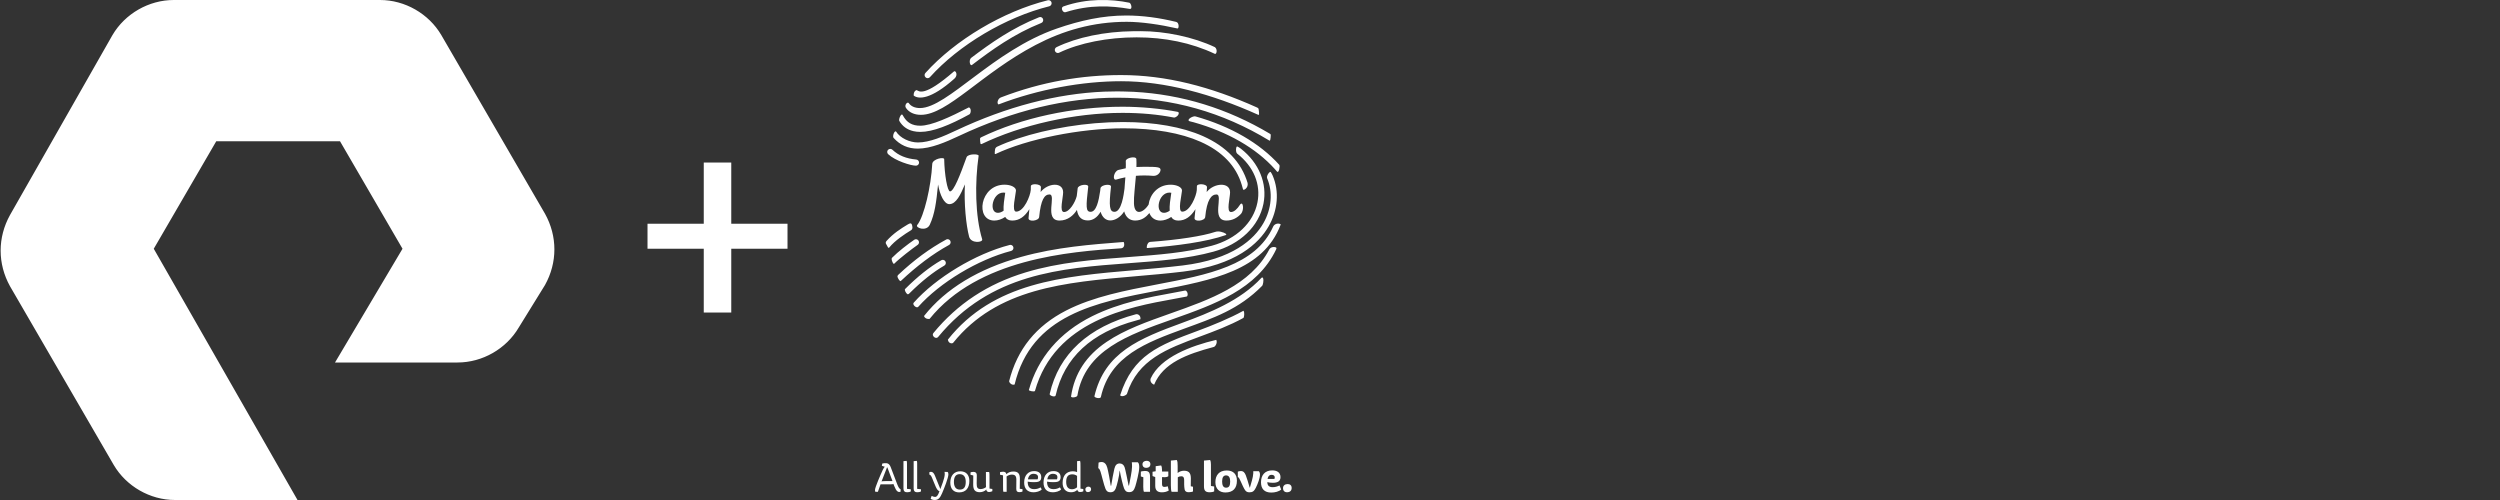 <?xml version="1.0" encoding="utf-8"?>
<!-- Generator: Adobe Illustrator 25.2.1, SVG Export Plug-In . SVG Version: 6.00 Build 0)  -->
<svg version="1.1" id="Layer_1" xmlns="http://www.w3.org/2000/svg" xmlns:xlink="http://www.w3.org/1999/xlink" x="0px" y="0px"
	 viewBox="0 0 200 40" style="enable-background:new 0 0 200 40;" xml:space="preserve">
<rect x="0" y="0" width="200" height="40" fill="#333333" stroke="none"/>
<style type="text/css">
	.st0{fill:#FFFFFF;}
</style>
<path class="st0" d="M58.501,13h-2.2v4.9h-4.5v2h4.5V25h2.2v-5.1h4.5v-2h-4.5V13z
	 M35.301,2.8C34.301,1.1,32.401,0,30.401,0h-16.5c-2,0-3.9,1.1-4.9,2.8
	L0.801,17.2c-1,1.8-1,3.9,0,5.7L9.101,37.2
	C10.101,38.9,12.001,40,14.001,40h9.8l-11.5-20.1l5-8.6h9.9l5,8.6L26.801,29
	h9.8c2,0,3.9-1.1,4.9-2.8l2.1-3.4c1-1.8,1-3.9,0-5.7
	L35.301,2.8z M83.123,1.382c-2.15,0.855-3.863,2.062-5.426,3.245
	c-0.211,0.158-0.108,0.7,0.067,0.566c1.599-1.216,3.342-2.477,5.541-3.355
	c0.06-0.024,0.108-0.072,0.133-0.131c0.026-0.062,0.026-0.128,0.003-0.188
	c-0.036-0.096-0.127-0.158-0.228-0.158C83.182,1.361,83.153,1.368,83.123,1.382z
	 M85.245,0.975c1.964-0.62,3.623-0.517,5.127-0.263
	c0.255,0.044,0.12-0.466-0.028-0.496c-1.435-0.293-3.362-0.373-5.271,0.298
	C84.816,0.606,85.018,1.048,85.245,0.975z M71.042,19.795
	c0.024,0.032,0.067,0.049,0.107-0.002c0.431-0.536,1.232-1.072,1.737-1.375
	c0.073-0.044,0.149-0.141,0.091-0.361c-0.031-0.12-0.063-0.188-0.143-0.188
	c-0.058,0-0.138,0.043-0.22,0.092c-0.538,0.322-1.159,0.72-1.689,1.314
	c-0.077,0.084-0.077,0.163-0.045,0.227C70.914,19.569,71.021,19.764,71.042,19.795z
	 M73.422,11.89c1.049,0,2.249-0.523,3.293-1.014
	c4.32-2.031,8.58-3.06,12.667-3.06c4.333,0,8.424,1.152,12.166,3.43
	c0.035,0.02,0.058-0.006,0.071-0.054c0.023-0.096,0.047-0.287,0.042-0.403
	c-0.002-0.047-0.053-0.082-0.068-0.089c-3.391-2.021-7.047-3.147-10.891-3.354
	c-0.341-0.019-1.217-0.035-1.313-0.035c-0.348,0-0.697,0.007-1.044,0.021
	c-3.828,0.159-7.804,1.202-11.838,3.096c-1.04,0.491-2.134,0.969-3.068,0.969
	c-0.663,0-1.428-0.346-1.76-0.884c-0.129-0.064-0.295,0.366-0.197,0.515
	C72.007,11.609,72.641,11.89,73.422,11.89z M73.278,13.254
	c0.128,0,0.235-0.099,0.247-0.225c0.009-0.135-0.09-0.256-0.224-0.267
	c-0.799-0.069-1.425-0.325-1.911-0.785c-0.045-0.044-0.105-0.066-0.168-0.066
	c-0.068,0-0.132,0.027-0.179,0.076c-0.094,0.099-0.088,0.256,0.012,0.349
	C71.615,12.866,72.869,13.254,73.278,13.254z M90.658,2.497
	c-2.304,0.029-4.482,0.481-6.136,1.275c-0.122,0.058-0.175,0.207-0.115,0.327
	c0.04,0.085,0.127,0.141,0.222,0.141c0.035,0,0.071-0.007,0.104-0.025
	c1.627-0.78,3.884-1.227,6.197-1.227c2.233,0,4.367,0.426,6.256,1.32
	c0.141,0.067,0.239-0.363,0.006-0.535C95.456,2.948,93.179,2.493,91.279,2.493
	C91.202,2.493,90.738,2.495,90.658,2.497z M73.674,9.187
	c2.117,0,4.868-3.335,9.174-5.589c2.205-1.153,4.587-1.853,7.288-1.853
	c1.161,0,2.641,0.213,4.063,0.534c0.12,0.026,0.149-0.463-0.098-0.524
	c-1.357-0.332-2.702-0.514-4.005-0.514c-1.879,0-3.674,0.395-5.548,1.043
	c-5.11,1.762-8.772,6.361-10.951,6.361c-0.422,0-0.732-0.155-0.894-0.395
	c-0.101-0.148-0.382,0.157-0.226,0.384C72.715,8.984,73.131,9.187,73.674,9.187z
	 M73.071,10.492c0.171,0.04,0.358,0.06,0.554,0.06
	c1.001,0,2.341-0.533,3.928-1.405c0.12-0.065,0.178-0.482-0.04-0.558
	c-1.537,0.793-2.999,1.468-3.892,1.468c-0.157,0-0.307-0.016-0.441-0.046
	c-0.599-0.137-0.826-0.566-0.977-0.817c-0.104-0.174-0.33,0.351-0.262,0.474
	C72.188,10.099,72.569,10.376,73.071,10.492z M76.359,6.286
	c0.311-0.277,0.092-0.689-0.044-0.571c-2.403,2.087-2.785,1.584-2.981,1.492
	c-0.191,0.049-0.259,0.27-0.238,0.438C73.478,7.951,74.466,7.976,76.359,6.286z
	 M74.212,6.255c0.069,0,0.135-0.029,0.182-0.082
	c2.32-2.581,6.069-4.806,9.55-5.671c0.131-0.034,0.211-0.168,0.18-0.299
	c-0.028-0.11-0.125-0.188-0.239-0.188c-0.017,0-0.038,0.003-0.057,0.006
	c-3.574,0.889-7.417,3.172-9.799,5.822c-0.09,0.1-0.081,0.257,0.02,0.347
	C74.092,6.232,74.151,6.255,74.212,6.255z M86.191,31.646
	c0.619-3.634,4.025-4.839,7.629-6.113c3.317-1.174,6.751-2.386,8.276-5.591
	c0.031-0.065,0.027-0.113-0.006-0.136c-0.083-0.065-0.422-0.093-0.552,0.157
	c-1.499,2.847-4.74,3.995-7.88,5.105c-1.892,0.669-3.677,1.299-5.125,2.28
	c-1.646,1.112-2.576,2.539-2.848,4.355C85.662,31.863,86.169,31.785,86.191,31.646z
	 M95.186,9.705c0.088,0.027,0.26,0.061,0.316,0.079
	c2.736,0.773,4.975,2.065,6.479,3.736c0.041,0.05,0.137,0.157,0.176,0.202
	c0.157,0.178,0.259-0.457,0.188-0.532c-1.566-1.739-3.886-3.08-6.708-3.879
	C95.435,9.253,94.844,9.6,95.186,9.705z M84.761,17.644
	c0.666,0,1.132-0.425,1.392-0.852c0.099,0.601,0.395,0.843,0.882,0.843
	c0.377,0,0.749-0.227,1.012-0.694c0.147,0.481,0.443,0.694,0.777,0.694
	c0.393,0,0.831-0.269,1.111-0.724c0.135,0.49,0.459,0.732,0.874,0.732
	c0.548,0,0.879-0.286,1.144-0.601c0.128,0.352,0.418,0.602,0.872,0.604
	c0.284,0,0.593-0.099,0.875-0.29c0.103,0.182,0.282,0.29,0.564,0.29
	c0.569,0,1.002-0.323,1.372-0.913c-0.034,0.347-0.061,0.622-0.071,0.709
	c-0.031,0.338,0.822,0.24,0.852-0.079c0.134-1.389,0.496-1.806,0.898-1.806
	c0.586,0-0.466,2.087,0.802,2.087c0.498,0,0.884-0.235,1.155-0.529
	c0.299-0.327,0.166-1.115-0.083-0.721c-0.198,0.312-0.458,0.568-0.709,0.568
	c-0.396,0-0.073-1.14-0.073-1.576c0-0.84-1.286-0.768-1.872-0.024
	c0.005-0.118,0.026-0.291,0.026-0.383c0-0.284-0.812-0.32-0.808-0.084
	c0.002,0.084-0.008,0.311-0.008,0.311c-0.032,0.461-0.538,1.727-1.165,1.727
	c-0.39,0-0.036-1.347-0.019-1.678c0.014-0.274-0.416-0.478-0.906-0.478
	c-1.069,0-1.673,0.824-1.765,1.589c-0.219,0.351-0.523,0.589-0.765,0.589
	c-0.22,0-0.39-0.196-0.407-0.677c-0.024-0.552,0.093-1.365,0.157-2.213
	c0.426-0.035,0.882-0.04,1.371,0.003c0.343,0.029,0.576-0.241,0.597-0.452
	c0.022-0.253-0.227-0.273-1.306-0.273c-0.223,0-0.43,0.005-0.622,0.017
	c0.008-0.212,0.005-0.422-0.004-0.629c-0.013-0.278-0.859-0.106-0.848,0.156
	c0.01,0.157,0.006,0.358,0,0.576c-0.18,0.036-0.367,0.076-0.575,0.13
	c-0.391,0.1-0.526,0.878-0.176,0.771c0.224-0.069,0.464-0.129,0.718-0.178
	c-0.019,0.325-0.069,0.919-0.069,0.919c-0.062,0.448-0.235,1.841-0.799,1.841
	c-0.396,0-0.461-0.419-0.281-2.007c0.03-0.265-0.805-0.17-0.842,0.125
	c-0.01,0.073-0.018,0.143-0.023,0.211c-0.12,0.822-0.312,1.671-0.766,1.671
	c-0.397,0-0.373-0.419-0.191-2.007c0.029-0.265-0.8-0.17-0.844,0.125
	c-0.033,0.224-0.056,0.431-0.073,0.619c-0.126,0.509-0.582,1.279-1.018,1.279
	c-0.396,0-0.072-1.14-0.072-1.576c0-0.84-1.216-0.768-1.801-0.024
	c0.006-0.118,0.026-0.291,0.026-0.383c0-0.284-0.809-0.32-0.807-0.084
	c0,0.084-0.002,0.192-0.006,0.315l-0.003-0.005
	c-0.033,0.461-0.537,1.727-1.166,1.727c-0.388,0-0.034-1.347-0.016-1.678
	c0.015-0.274-0.417-0.478-0.911-0.478c-1.985-0.002-2.37,2.868-0.825,2.87
	c0.283,0,0.592-0.099,0.873-0.29c0.105,0.182,0.283,0.29,0.564,0.29
	c0.57,0,1.004-0.323,1.371-0.913c-0.032,0.347-0.059,0.622-0.067,0.709
	c-0.036,0.338,0.818,0.24,0.849-0.079c0.136-1.389,0.424-1.806,0.826-1.806
	C84.546,15.557,83.494,17.644,84.761,17.644z M93.562,15.407
	c0.051,0,0.096,0.006,0.143,0.014c-0.082,0.534-0.158,1.042-0.13,1.437
	c-0.155,0.109-0.314,0.168-0.458,0.168C92.366,17.027,92.663,15.407,93.562,15.407z
	 M80.288,16.858c-0.153,0.109-0.314,0.168-0.457,0.168
	c-0.749,0-0.452-1.62,0.444-1.62c0.051,0,0.098,0.006,0.143,0.014
	C80.338,15.955,80.261,16.463,80.288,16.858z M94.928,23.724
	c0.133-0.027,0.117-0.418-0.097-0.484c-0.305,0.063-1.05,0.199-1.05,0.199
	c-1.774,0.322-4.202,0.762-6.405,1.856c-2.624,1.305-4.341,3.333-5.068,5.905
	c-0.018,0.065,0.459,0.176,0.489,0.071c1.592-5.629,7.525-6.705,11.078-7.35
	C94.255,23.852,94.612,23.787,94.928,23.724z M84.452,31.635
	c0.684-3.021,2.857-5.041,6.469-6.003c0.024-0.006,0.2-0.056,0.311-0.092
	c0.047-0.274-0.175-0.433-0.343-0.404c-3.8,1.011-6.189,3.177-6.916,6.39
	C83.946,31.654,84.414,31.809,84.452,31.635z M101.856,18.123
	c-1.396,3.126-5.229,3.856-9.274,4.627c-2.521,0.483-5.127,0.981-7.283,2.087
	c-2.42,1.242-3.916,3.093-4.569,5.659c-0.013,0.049,0.158,0.356,0.439,0.266
	c1.339-5.583,6.505-6.571,11.504-7.527c4.316-0.823,8.392-1.602,9.774-5.249
	c0.009-0.03,0.017-0.041-0.022-0.06
	C102.216,17.826,101.945,17.929,101.856,18.123z M80.102,7.783
	c-0.29,0.087-0.376,0.497-0.221,0.573c3.191-1.224,6.731-1.858,9.808-1.858
	c3.509,0,7.261,1.017,10.956,2.681c0.046,0.022,0.079,0.004,0.079-0.036
	c0.004-0.096-0.008-0.274-0.031-0.391c-0.016-0.093-0.051-0.117-0.113-0.145
	c-3.754-1.689-7.32-2.602-10.888-2.602C86.553,6.005,83.352,6.535,80.102,7.783z
	 M97.205,18.555c-1.007,0.333-2.906,0.628-5.184,0.796
	c-0.063,0.005-0.123,0.034-0.167,0.086c-0.035,0.041-0.1,0.159-0.112,0.312
	c-0.004,0.052-0.016,0.1,0.059,0.093c2.295-0.172,4.72-0.491,6.254-1.033
	c0.15-0.052-0.061-0.188-0.367-0.263C97.539,18.508,97.382,18.499,97.205,18.555z
	 M87.597,9.86c-2.918,0.249-5.83,0.948-7.827,1.876
	c-0.074,0.035-0.147,0.113-0.162,0.201c-0.02,0.119-0.033,0.267-0.029,0.349
	c0.002,0.035,0.049,0.044,0.067,0.035c2.498-1.192,6.742-2.056,10.246-2.056
	c2.442,0,4.569,0.372,6.149,1.076c1.738,0.773,2.846,1.93,3.297,3.441
	c0.012,0.041,0.075,0.268,0.107,0.376c0.032,0.102,0.441-0.112,0.364-0.518
	c-0.495-1.654-1.695-2.915-3.568-3.749c-1.659-0.737-3.871-1.128-6.399-1.128
	C89.112,9.763,88.358,9.795,87.597,9.86z M74.667,26.649
	c-0.169,0.206,0.202,0.526,0.379,0.314c4.177-5.081,9.798-5.502,15.238-5.906
	c2.42-0.18,4.704-0.352,6.796-0.925c2.139-0.589,3.634-2.022,3.996-3.833
	c0.323-1.62-0.352-3.265-1.801-4.4c-0.043-0.033-0.225-0.162-0.289-0.182
	c-0.115-0.044-0.155,0.462-0.012,0.572c1.319,1.033,1.911,2.46,1.62,3.913
	c-0.324,1.626-1.686,2.919-3.644,3.455c-2.045,0.562-4.309,0.729-6.703,0.909
	c-2.714,0.201-5.518,0.413-8.192,1.224C79.014,22.71,76.595,24.301,74.667,26.649z
	 M93.914,9.404c0.107,0.021,0.392-0.147,0.387-0.365
	c0-0.022-0.013-0.076-0.094-0.092c-1.304-0.255-2.911-0.409-4.407-0.409
	c-3.966,0-8.08,0.89-11.302,2.443c-0.037,0.019-0.094,0.052-0.096,0.121
	c-0.002,0.105,0.015,0.288,0.036,0.386c0.01,0.044,0.071,0.045,0.092,0.035
	c3.161-1.521,7.38-2.493,11.263-2.493C91.289,9.029,92.62,9.155,93.914,9.404z
	 M77.53,18.937c0.149,0.567,1.127,0.471,1.044,0.203
	c-0.565-1.867-0.592-4.516-0.284-6.677c0.023-0.165-0.859-0.174-0.966,0.119
	c-0.513,1.428-1.025,2.73-1.319,2.73c-0.216,0-0.446-1.341-0.47-2.581
	c-0.005-0.201-0.932-0.018-0.955,0.384c-0.094,1.792-0.649,4.203-1.202,4.885
	c-0.182,0.222,0.738,0.559,1.008-0.029c0.395-0.862,0.515-1.76,0.659-3.212
	c0.148,0.852,0.496,1.572,0.901,1.572c0.542,0,0.901-0.757,1.246-1.581
	C77.113,16.288,77.285,18.012,77.53,18.937z M73.138,19.183
	c-0.456,0.31-1.296,0.949-1.775,1.44c-0.094,0.095,0.04,0.394,0.116,0.474
	c0.015,0.017,0.053,0.011,0.068-0.007c0.361-0.378,1.448-1.214,1.866-1.501
	c0.055-0.036,0.092-0.091,0.103-0.157c0.013-0.064,0-0.129-0.038-0.184
	c-0.045-0.068-0.121-0.109-0.203-0.109C73.226,19.139,73.178,19.154,73.138,19.183
	z M86.438,37.301c0-0.251,0-0.334-0.029-0.431l-0.243,0.022v0.875
	c-0.1-0.043-0.214-0.065-0.339-0.065c-0.493,0-0.818,0.326-0.818,0.925
	c0,0.441,0.225,0.753,0.668,0.753c0.164,0,0.403-0.043,0.507-0.211
	c0.01,0.111,0.093,0.194,0.214,0.194c0.114,0,0.193-0.022,0.268-0.061v-0.182
	l-0.228-0.029V37.301z M86.166,38.982c-0.114,0.108-0.286,0.158-0.407,0.158
	c-0.314,0-0.465-0.208-0.465-0.598c0-0.488,0.232-0.595,0.493-0.595
	c0.16,0,0.282,0.054,0.378,0.126V38.982z M91.737,36.863
	c-0.197,0-0.34,0.104-0.34,0.287c0,0.165,0.111,0.279,0.29,0.279
	c0.218,0,0.343-0.108,0.343-0.297C92.03,36.949,91.898,36.863,91.737,36.863z
	 M95.269,38.247c-0.007-0.477-0.232-0.588-0.561-0.588
	c-0.167,0-0.353,0.061-0.496,0.179v-0.562c0-0.208-0.008-0.387-0.072-0.477
	l-0.471,0.046v1.965c0,0.212,0.014,0.441,0.057,0.534h0.497v-1.158
	c0.089-0.061,0.178-0.083,0.278-0.083c0.189,0,0.232,0.118,0.232,0.327
	c0,0.193-0.011,0.451,0.036,0.723c0.036,0.172,0.157,0.226,0.336,0.226
	c0.111,0,0.282-0.029,0.335-0.065v-0.376l-0.179-0.036
	C95.266,38.541,95.269,38.398,95.269,38.247z M91.582,37.677
	c-0.154,0-0.29,0.04-0.315,0.05v0.39l0.2,0.061
	c0,0.165-0.007,0.48-0.007,0.76c0,0.197,0.021,0.352,0.054,0.405h0.489v-1.193
	C92.003,37.756,91.867,37.677,91.582,37.677z M93.162,38.953
	c-0.143,0-0.2-0.054-0.2-0.233V38.168c0.05,0,0.128,0.007,0.2,0.007
	c0.153,0,0.26-0.036,0.303-0.079v-0.376h-0.503v-0.123
	c0-0.157-0.025-0.29-0.072-0.362l-0.436,0.061v0.405l-0.25,0.04v0.344
	l0.215,0.078v0.706c0,0.391,0.218,0.516,0.532,0.516
	c0.211,0,0.386-0.043,0.55-0.143l-0.082-0.34
	C93.326,38.931,93.244,38.953,93.162,38.953z M71.779,38.742
	c-0.122-0.315-0.432-1.144-0.521-1.369c-0.068-0.172-0.161-0.319-0.39-0.319
	c-0.082,0-0.193,0-0.285,0.029l-0.036,0.182l0.235,0.075
	c-0.047,0.039-0.096,0.122-0.171,0.276C70.465,37.921,70,38.996,70,39.19
	c0,0.079,0.007,0.118,0.032,0.154h0.2l0.211-0.595h0.743
	c0.168,0,0.25-0.011,0.282-0.039c0.004,0.011,0.121,0.302,0.193,0.434
	c0.097,0.175,0.204,0.215,0.275,0.215c0.039,0,0.075-0.007,0.111-0.021v-0.211
	C71.957,39.126,71.872,38.978,71.779,38.742z M70.857,38.487
	c-0.214,0-0.303,0.011-0.336,0.036l0.442-1.133h0.025l0.411,1.097H70.857z
	 M87.07,38.931c-0.107,0-0.24,0.072-0.24,0.212c0,0.15,0.082,0.226,0.204,0.226
	c0.136,0,0.253-0.075,0.253-0.226C87.287,38.996,87.194,38.931,87.07,38.931z
	 M89.611,31.625c0.133,0.172,0.513-0.016,0.546-0.119
	c0.872-2.74,3.178-3.595,5.849-4.584c1.15-0.426,2.339-0.867,3.465-1.487
	c0.056-0.035,0.119-0.423,0.007-0.576c-1.093,0.607-2.51,1.183-3.643,1.602
	C92.677,27.631,90.637,28.411,89.611,31.625z M88.07,31.758
	c0.737-3.292,3.625-4.351,6.683-5.472c2.293-0.839,4.35-1.516,6.228-3.43
	c0.036-0.038,0.136-0.382,0.068-0.593c-0.028-0.093-0.101-0.073-0.144-0.025
	c-1.668,1.8-4.121,2.779-6.319,3.586c-3.437,1.259-6.208,2.362-7.033,5.872
	C87.527,31.814,88.031,31.939,88.07,31.758z M96.875,37.169
	c0-0.158-0.021-0.291-0.068-0.369l-0.489,0.046v2.061
	c0,0.351,0.128,0.477,0.467,0.477c0.097,0,0.272-0.025,0.35-0.075v-0.391
	l-0.261-0.039V37.169z M103.012,38.724c-0.214,0-0.371,0.122-0.371,0.334
	c0,0.196,0.121,0.322,0.318,0.322c0.235,0,0.374-0.122,0.374-0.344
	C103.333,38.824,103.194,38.724,103.012,38.724z M100.262,37.695
	c0,0.05,0.003,0.115,0,0.162c-0.015,0.354-0.176,0.813-0.272,1.154H99.976
	c-0.11-0.373-0.228-0.778-0.31-0.983c-0.089-0.222-0.193-0.344-0.4-0.344
	c-0.083,0-0.196,0.022-0.24,0.047v0.423c0.089,0.05,0.146,0.161,0.228,0.351
	c0.096,0.208,0.257,0.588,0.365,0.724c0.078,0.1,0.164,0.157,0.342,0.157
	c0.251,0,0.372-0.1,0.504-0.361c0.164-0.33,0.332-0.771,0.332-1.061
	c0-0.129-0.032-0.201-0.093-0.269H100.262z M101.812,38.974
	c-0.275,0-0.425-0.122-0.425-0.405c0.078,0.032,0.275,0.054,0.439,0.054
	c0.389,0,0.614-0.125,0.614-0.452c0-0.39-0.307-0.541-0.657-0.541
	c-0.593,0-0.903,0.38-0.903,0.954c0,0.534,0.282,0.821,0.825,0.821
	c0.292,0,0.621-0.086,0.789-0.244l-0.132-0.327
	C102.208,38.914,102.022,38.974,101.812,38.974z M101.723,37.986
	c0.142,0,0.256,0.06,0.256,0.201c0,0.035-0.007,0.082-0.028,0.129h-0.547
	C101.43,38.143,101.53,37.986,101.723,37.986z M97.3,27.188
	c-2.008,0.474-4.462,1.392-5.242,3.082c-0.052,0.112-0.048,0.376,0.272,0.507
	c0.718-1.737,2.599-2.441,4.775-3.021C97.233,27.721,97.419,27.412,97.3,27.188z
	 M98.141,37.638c-0.61,0-0.91,0.38-0.91,0.936c0,0.566,0.35,0.824,0.8,0.824
	c0.593,0,0.922-0.319,0.922-0.942C98.952,37.946,98.677,37.638,98.141,37.638z
	 M98.088,39.015c-0.25,0-0.318-0.223-0.318-0.506c0-0.319,0.107-0.477,0.314-0.477
	c0.243,0,0.329,0.197,0.329,0.484C98.413,38.835,98.338,39.015,98.088,39.015z
	 M90.545,36.982c0.015,0.108,0.018,0.208,0.018,0.348
	c0,0.373-0.171,1.112-0.243,1.52h-0.032c-0.082-0.423-0.257-1.283-0.314-1.455
	c-0.068-0.215-0.218-0.319-0.4-0.319c-0.225,0-0.354,0.136-0.425,0.423
	c-0.068,0.265-0.193,0.975-0.257,1.362h-0.032
	c-0.054-0.38-0.2-1.165-0.279-1.448c-0.075-0.279-0.225-0.452-0.457-0.452
	c-0.086,0-0.182,0.018-0.239,0.047l-0.025,0.448
	c0.143,0.025,0.232,0.452,0.346,0.879c0.093,0.351,0.175,0.634,0.24,0.788
	c0.093,0.197,0.203,0.258,0.389,0.258c0.186,0,0.318-0.065,0.418-0.29
	c0.103-0.255,0.289-1.018,0.314-1.43h0.015
	c0.078,0.473,0.275,1.258,0.346,1.416c0.082,0.182,0.164,0.297,0.422,0.294
	c0.264-0.004,0.375-0.154,0.475-0.463c0.072-0.233,0.314-1.132,0.314-1.523
	c0-0.158-0.018-0.329-0.11-0.402H90.545z M84.285,39.132
	c-0.393,0-0.521-0.229-0.521-0.602c0.075,0.025,0.339,0.043,0.464,0.043
	c0.315,0,0.621-0.011,0.621-0.395c0-0.355-0.253-0.491-0.578-0.491
	c-0.464,0-0.789,0.34-0.789,0.911c0,0.47,0.236,0.785,0.75,0.785
	c0.207,0,0.522-0.072,0.657-0.23l-0.093-0.165
	C84.656,39.072,84.499,39.132,84.285,39.132z M84.231,37.903
	c0.182,0,0.361,0.068,0.361,0.268c0,0.047-0.007,0.111-0.036,0.173h-0.775
	C83.82,38.121,83.945,37.903,84.231,37.903z M73.374,37.125
	c0-0.118-0.004-0.19-0.025-0.255L73.092,36.892v2.166
	c0,0.268,0.132,0.322,0.292,0.322c0.061,0,0.225-0.011,0.293-0.068v-0.172
	l-0.304-0.032V37.125z M72.56,37.125c0-0.118-0.004-0.19-0.025-0.255
	l-0.258,0.022v2.166c0,0.268,0.133,0.322,0.293,0.322
	c0.061,0,0.225-0.011,0.293-0.068v-0.172l-0.303-0.032V37.125z M73.458,24.547
	c1.734-1.948,4.79-3.787,7.434-4.473c0.131-0.035,0.211-0.168,0.177-0.301
	c-0.028-0.11-0.128-0.184-0.237-0.184c-0.023,0-0.042,0.002-0.061,0.009
	c-2.73,0.705-5.888,2.608-7.677,4.621C72.96,24.366,73.325,24.698,73.458,24.547z
	 M76.041,19.451c0.02-0.062,0.012-0.128-0.018-0.186
	c-0.044-0.079-0.125-0.13-0.217-0.13c-0.039,0-0.08,0.01-0.116,0.031
	c-1.342,0.732-2.557,1.627-3.828,2.82c-0.066,0.065-0.079,0.12-0.052,0.196
	c0.015,0.044,0.08,0.184,0.16,0.265c0.051,0.051,0.074,0.053,0.108,0.02
	c1.238-1.164,2.54-2.157,3.844-2.869C75.982,19.568,76.024,19.515,76.041,19.451z
	 M75.422,20.788c-0.041,0-0.084,0.012-0.122,0.033
	c-0.921,0.528-1.894,1.302-2.895,2.302c-0.065,0.064,0.064,0.33,0.188,0.41
	c0.059,0.037,0.146-0.046,0.159-0.063c0.971-0.967,1.911-1.714,2.792-2.221
	c0.118-0.068,0.159-0.218,0.091-0.336C75.592,20.836,75.51,20.788,75.422,20.788z
	 M89.692,19.864c0.076-0.005,0.316-0.076,0.228-0.447
	c-0.009-0.051-0.033-0.059-0.064-0.056c-2.542,0.199-5.334,0.4-8.174,1.194
	c-3.421,0.958-6.027,2.543-7.752,4.714c-0.025,0.034,0.09,0.283,0.435,0.244
	C78.247,20.694,85.567,20.132,89.692,19.864z M81.59,38.315
	c0.004-0.391-0.121-0.594-0.517-0.594c-0.236,0-0.436,0.079-0.565,0.218
	c-0.025-0.186-0.182-0.201-0.265-0.201c-0.096,0-0.207,0.025-0.242,0.036v0.204
	l0.242,0.05v0.828c0,0.294,0,0.409,0.029,0.488H80.533v-0.921
	c0-0.108-0.004-0.222-0.007-0.305c0.11-0.09,0.282-0.15,0.414-0.15
	c0.265,0,0.368,0.111,0.368,0.412c0,0.194-0.007,0.685-0.007,0.735
	c0,0.197,0.096,0.258,0.249,0.258c0.057,0,0.183-0.011,0.25-0.057v-0.183
	l-0.222-0.032L81.59,38.315z M79.16,38.193c0-0.24,0-0.344-0.025-0.433h-0.261
	v1.018c0,0.1,0,0.136,0.007,0.19c-0.078,0.076-0.267,0.158-0.428,0.158
	c-0.247,0-0.322-0.118-0.318-0.445l0.01-0.642
	c0.004-0.218-0.118-0.29-0.282-0.29c-0.107,0-0.189,0.025-0.222,0.043v0.19
	l0.222,0.057l-0.007,0.727c-0.007,0.455,0.185,0.61,0.525,0.61
	c0.15,0,0.4-0.057,0.521-0.223c0.018,0.187,0.147,0.208,0.229,0.208
	c0.064,0,0.164-0.022,0.257-0.065v-0.179l-0.228-0.033V38.193z M75.561,37.753
	c0.014,0.043,0.018,0.1,0.018,0.183c0,0.308-0.282,1.007-0.35,1.19
	c-0.121-0.287-0.368-0.911-0.422-1.043c-0.061-0.154-0.15-0.337-0.332-0.337
	c-0.039,0-0.082,0.011-0.125,0.029v0.19c0.107,0.039,0.146,0.111,0.214,0.265
	c0.061,0.136,0.214,0.538,0.293,0.706c0.071,0.155,0.168,0.337,0.3,0.352
	c-0.107,0.337-0.215,0.466-0.354,0.466c-0.068,0-0.167-0.029-0.271-0.082
	l-0.079,0.219C74.49,39.95,74.633,40,74.779,40c0.3,0,0.44-0.197,0.589-0.542
	c0.171-0.39,0.504-1.251,0.504-1.505c0-0.097-0.018-0.161-0.071-0.201H75.561z
	 M82.737,39.132c-0.392,0-0.522-0.229-0.522-0.602
	c0.076,0.025,0.34,0.043,0.465,0.043c0.314,0,0.621-0.011,0.621-0.395
	c0-0.355-0.253-0.491-0.579-0.491c-0.464,0-0.789,0.34-0.789,0.911
	c0,0.47,0.235,0.785,0.75,0.785c0.207,0,0.522-0.072,0.657-0.23l-0.093-0.165
	C83.108,39.072,82.951,39.132,82.737,39.132z M82.683,37.903
	c0.182,0,0.361,0.068,0.361,0.268c0,0.047-0.007,0.111-0.036,0.173h-0.776
	C82.272,38.121,82.398,37.903,82.683,37.903z M76.252,27.424
	c3.513-4.37,8.911-4.835,14.618-5.326c1.244-0.107,2.531-0.218,3.798-0.372
	c4.214-0.511,6.037-2.25,6.823-3.62c0.738-1.282,0.862-2.794,0.33-4.041
	c-0.041-0.093-0.1-0.222-0.167-0.305c-0.067-0.085-0.365,0.308-0.284,0.497
	c0.472,1.107,0.358,2.454-0.302,3.603c-0.733,1.273-2.445,2.89-6.461,3.378
	C93.353,21.389,92.07,21.5,90.83,21.608c-5.838,0.501-11.359,0.977-14.999,5.56
	C75.872,27.498,76.189,27.504,76.252,27.424z M76.82,37.703
	c-0.471,0-0.796,0.323-0.796,0.91c0,0.516,0.278,0.778,0.707,0.778
	c0.54,0,0.818-0.354,0.818-0.917C77.549,37.996,77.292,37.703,76.82,37.703z
	 M76.785,39.168c-0.354,0-0.472-0.287-0.472-0.616c0-0.434,0.175-0.62,0.461-0.62
	c0.322,0,0.486,0.219,0.486,0.613C77.26,38.964,77.114,39.168,76.785,39.168z"/>
</svg>
